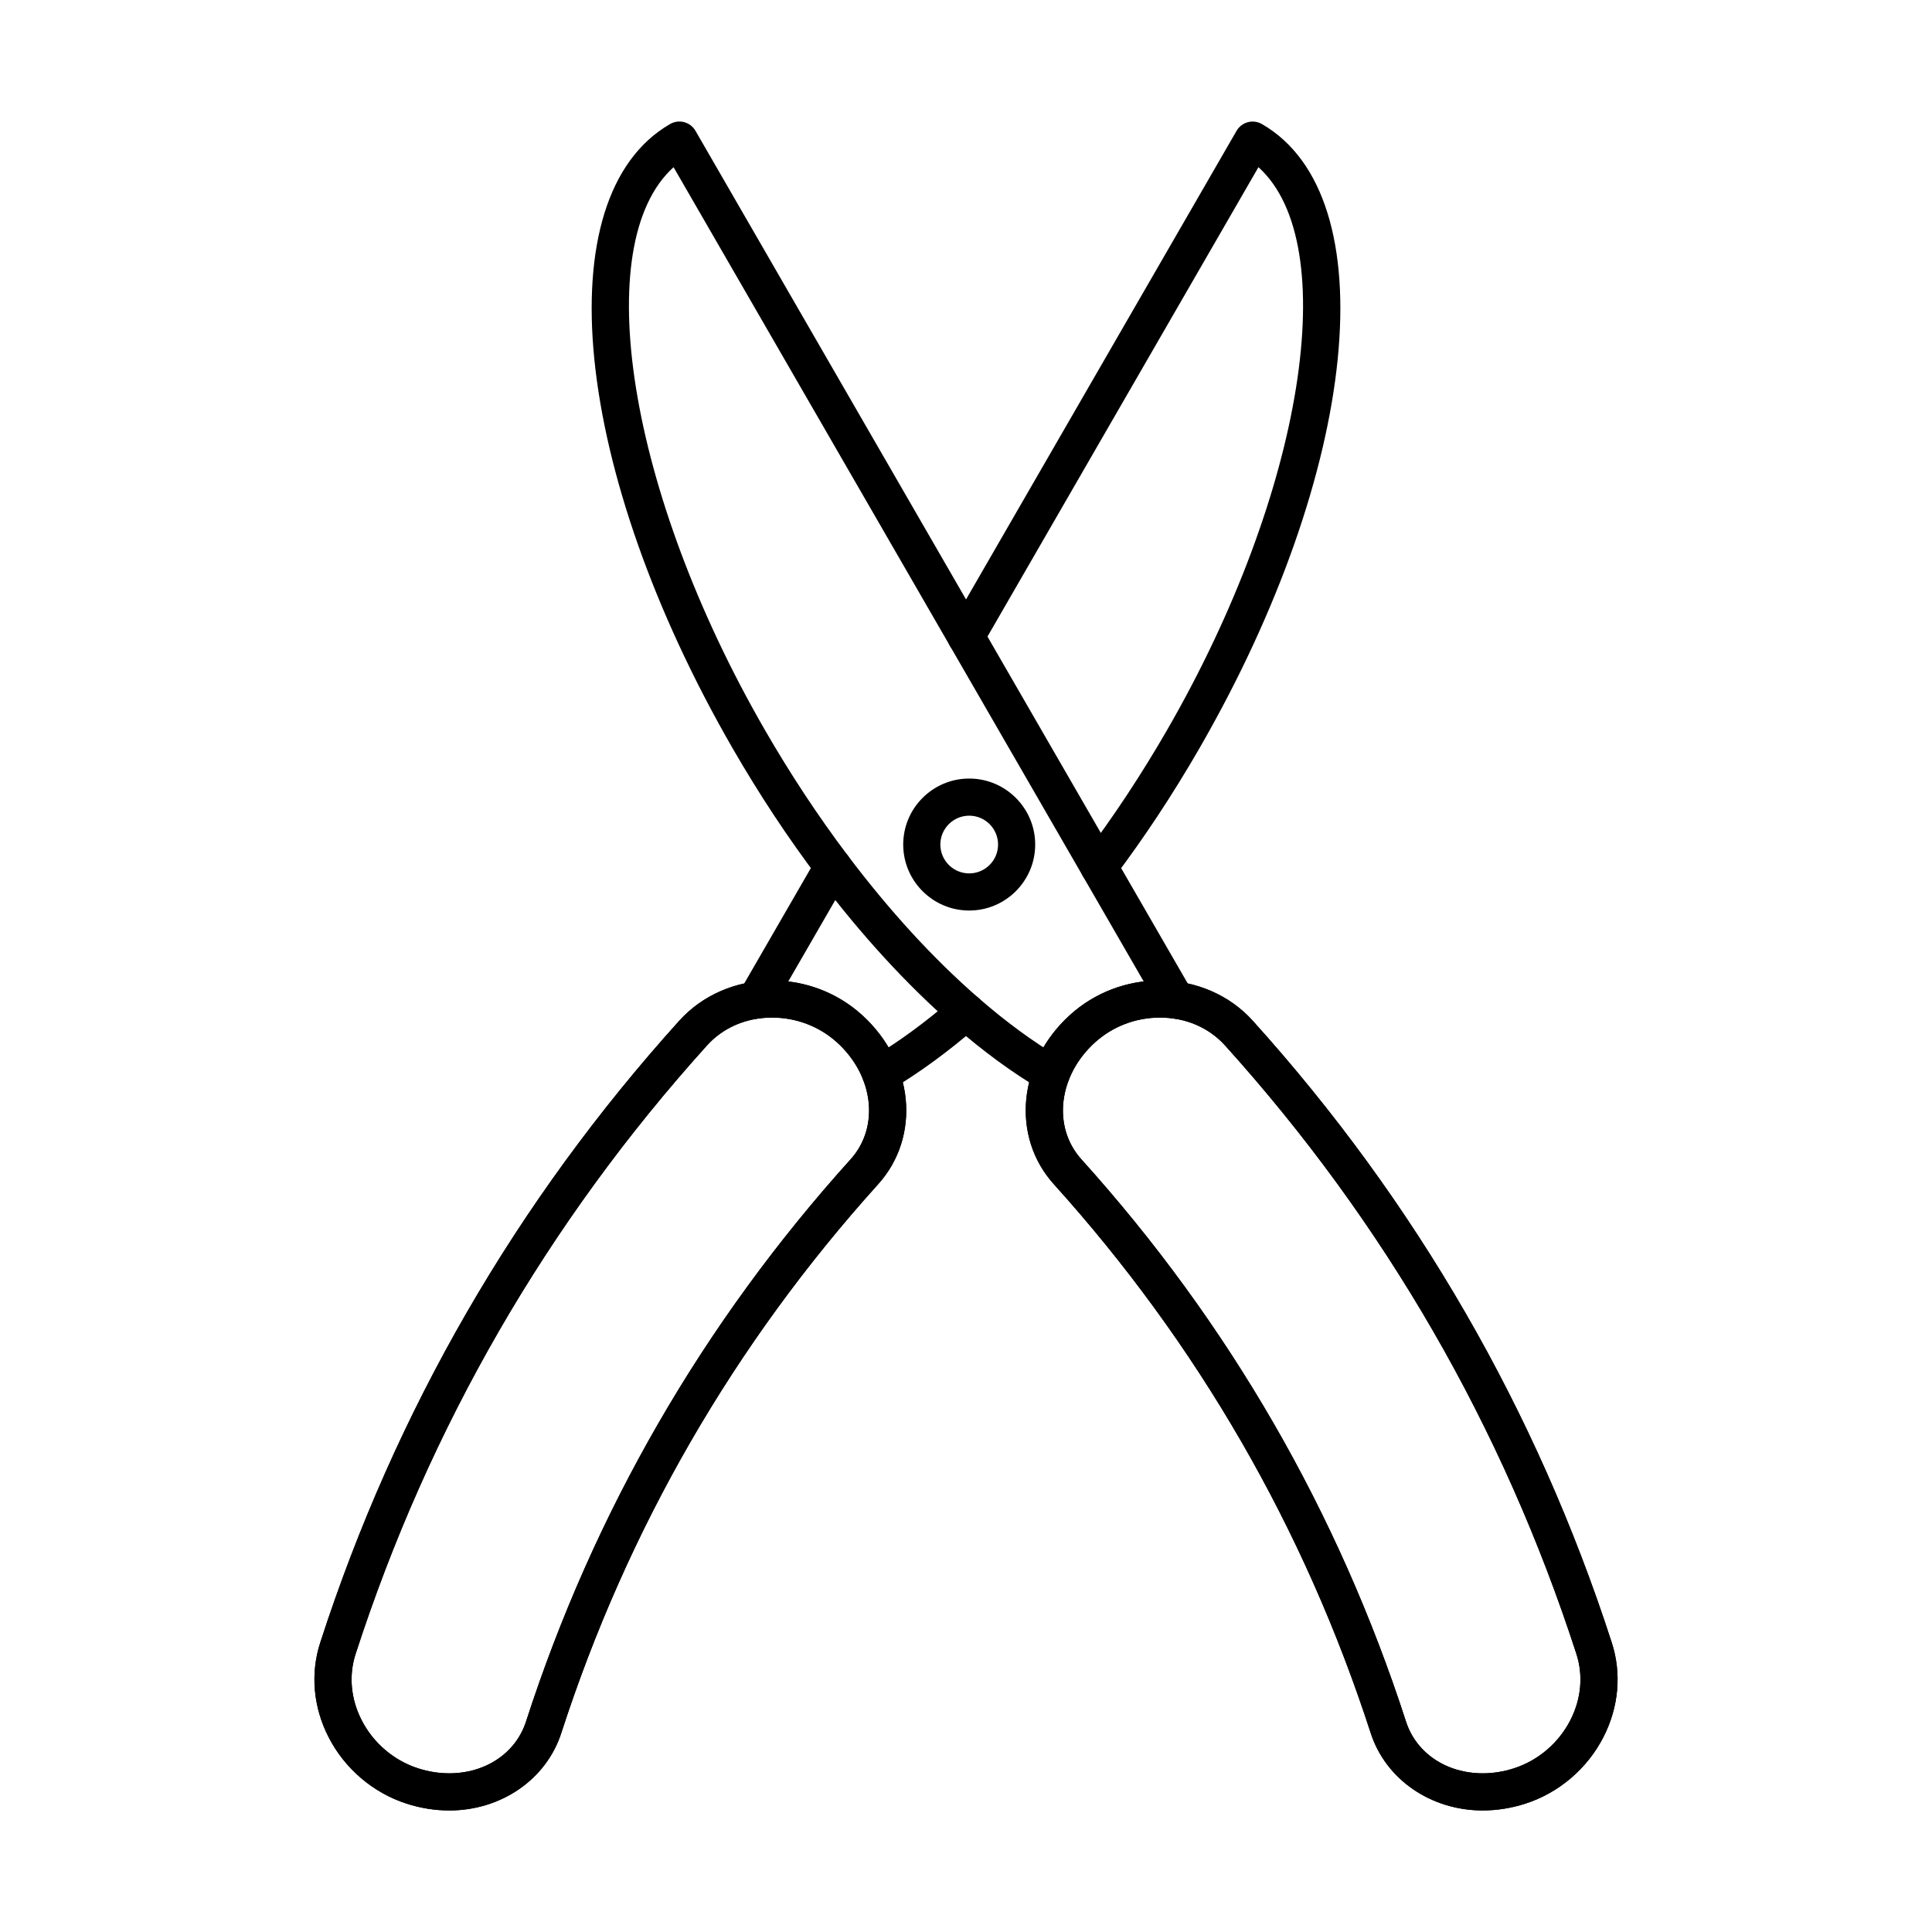 <?xml version="1.0" encoding="UTF-8"?>
<!-- Uploaded to: ICON Repo, www.iconrepo.com, Generator: ICON Repo Mixer Tools -->
<svg fill="#000000" width="800px" height="800px" version="1.1" viewBox="144 144 512 512" xmlns="http://www.w3.org/2000/svg">
 <g>
  <path d="m435.23 378.64c-1.031 0-2.074-0.324-2.961-0.992-2.168-1.637-2.602-4.723-0.965-6.891 7.816-10.359 15.203-21.543 21.953-33.238 36.441-63.121 46.668-129 24.242-149.21l-73.234 126.86c-1.359 2.352-4.367 3.16-6.723 1.801-2.352-1.359-3.16-4.367-1.801-6.723l75.957-131.57c0.652-1.129 1.727-1.953 2.988-2.293 1.258-0.34 2.602-0.16 3.734 0.492 33.199 19.172 25.891 91.898-16.641 165.57-6.949 12.043-14.559 23.566-22.621 34.246-0.969 1.285-2.441 1.961-3.93 1.961z"/>
  <path d="m344.36 413.96c-0.836 0-1.68-0.211-2.457-0.66-2.356-1.359-3.16-4.367-1.801-6.723l20.398-35.324c1.359-2.352 4.367-3.16 6.723-1.801 2.356 1.359 3.16 4.367 1.801 6.723l-20.398 35.324c-0.91 1.578-2.562 2.461-4.266 2.461z"/>
  <path d="m377.43 433.55c-2.719 0-4.926-2.203-4.926-4.922 0-1.887 1.062-3.527 2.617-4.352 7.012-4.137 14.293-9.48 21.648-15.883 2.051-1.781 5.156-1.566 6.941 0.48 1.785 2.051 1.566 5.156-0.48 6.941-7.879 6.856-15.723 12.59-23.309 17.051-0.754 0.449-1.613 0.684-2.492 0.684z"/>
  <path d="m263.05 623.79h-0.004c-3.773 0-7.57-0.605-11.285-1.801-8.871-2.856-16.414-9.285-20.691-17.645-4.074-7.965-4.856-16.863-2.199-25.047 19.887-61.418 51.902-116.87 95.148-164.8 6.106-6.773 15.062-10.664 24.578-10.664 8.859 0 17.328 3.246 23.836 9.141 13.793 12.488 15.688 32.184 4.309 44.828-38.184 42.324-66.445 91.277-84.004 145.5-3.981 12.262-15.914 20.492-29.688 20.492zm85.555-210.12c-6.832 0-12.965 2.633-17.27 7.41-42.316 46.902-73.637 101.15-93.098 161.25-1.844 5.688-1.277 11.91 1.598 17.531 3.094 6.047 8.543 10.699 14.945 12.758 2.738 0.883 5.519 1.328 8.27 1.328 9.648 0 17.629-5.371 20.336-13.688 17.984-55.543 46.938-105.69 86.051-149.05 7.695-8.551 6.113-22.148-3.602-30.949-4.695-4.25-10.816-6.59-17.23-6.59z"/>
  <path d="m263.05 623.79h-0.004c-3.773 0-7.57-0.605-11.285-1.801-8.871-2.856-16.414-9.285-20.691-17.645-4.074-7.965-4.856-16.863-2.199-25.047 19.887-61.418 51.902-116.87 95.148-164.8 6.106-6.773 15.062-10.664 24.578-10.664 8.859 0 17.328 3.246 23.836 9.141 13.793 12.488 15.688 32.184 4.309 44.828-38.184 42.324-66.445 91.277-84.004 145.5-3.981 12.262-15.914 20.492-29.688 20.492zm85.555-210.12c-6.832 0-12.965 2.633-17.27 7.41-42.316 46.902-73.637 101.15-93.098 161.25-1.844 5.688-1.277 11.91 1.598 17.531 3.094 6.047 8.543 10.699 14.945 12.758 2.738 0.883 5.519 1.328 8.27 1.328 9.648 0 17.629-5.371 20.336-13.688 17.984-55.543 46.938-105.69 86.051-149.05 7.695-8.551 6.113-22.148-3.602-30.949-4.695-4.25-10.816-6.59-17.23-6.59z"/>
  <path d="m422.57 433.55c-0.844 0-1.703-0.219-2.484-0.676-7.621-4.469-15.465-10.203-23.309-17.051-12.387-10.781-24.477-23.953-35.93-39.141-8.055-10.672-15.668-22.195-22.621-34.246-42.531-73.676-49.84-146.4-16.641-165.57 2.356-1.359 5.363-0.551 6.723 1.801l131.59 227.93c1.359 2.356 0.555 5.363-1.801 6.723s-5.363 0.551-6.723-1.801l-128.87-223.21c-22.434 20.207-12.203 86.086 24.242 149.21 6.754 11.703 14.141 22.883 21.953 33.238 11.047 14.645 22.668 27.309 34.543 37.648 7.391 6.445 14.73 11.82 21.82 15.977 2.344 1.375 3.129 4.387 1.754 6.734-0.914 1.562-2.559 2.434-4.246 2.434z"/>
  <path d="m536.95 623.79c-13.773 0-25.707-8.23-29.691-20.484-17.562-54.227-45.82-103.18-84-145.5-11.383-12.652-9.488-32.344 4.305-44.836 6.512-5.894 14.977-9.141 23.836-9.141 9.516 0 18.477 3.887 24.582 10.664 43.242 47.934 75.258 103.38 95.148 164.8 2.656 8.184 1.875 17.078-2.199 25.047-4.277 8.359-11.816 14.789-20.691 17.645-3.719 1.195-7.512 1.801-11.289 1.801zm-85.555-210.12c-6.414 0-12.535 2.344-17.23 6.594-9.715 8.801-11.297 22.395-3.598 30.953 39.109 43.352 68.062 93.5 86.051 149.05 2.703 8.309 10.684 13.68 20.332 13.68 2.75 0 5.531-0.445 8.27-1.328 6.402-2.059 11.852-6.711 14.945-12.758 2.875-5.621 3.445-11.848 1.602-17.531-19.461-60.098-50.781-114.35-93.094-161.25-4.312-4.777-10.445-7.41-17.277-7.41z"/>
  <path d="m536.95 623.79c-13.773 0-25.707-8.23-29.691-20.484-17.562-54.227-45.82-103.18-84-145.5-11.383-12.652-9.488-32.344 4.305-44.836 6.512-5.894 14.977-9.141 23.836-9.141 9.516 0 18.477 3.887 24.582 10.664 43.242 47.934 75.258 103.38 95.148 164.8 2.656 8.184 1.875 17.078-2.199 25.047-4.277 8.359-11.816 14.789-20.691 17.645-3.719 1.195-7.512 1.801-11.289 1.801zm-85.555-210.12c-6.414 0-12.535 2.344-17.23 6.594-9.715 8.801-11.297 22.395-3.598 30.953 39.109 43.352 68.062 93.5 86.051 149.05 2.703 8.309 10.684 13.68 20.332 13.68 2.75 0 5.531-0.445 8.27-1.328 6.402-2.059 11.852-6.711 14.945-12.758 2.875-5.621 3.445-11.848 1.602-17.531-19.461-60.098-50.781-114.35-93.094-161.25-4.312-4.777-10.445-7.41-17.277-7.41z"/>
  <path d="m400.85 385.3c-9.645 0-17.488-7.844-17.488-17.488 0-9.645 7.844-17.488 17.488-17.488 9.645 0 17.488 7.844 17.488 17.488 0 9.645-7.848 17.488-17.488 17.488zm0-25.137c-4.219 0-7.648 3.43-7.648 7.648s3.43 7.648 7.648 7.648 7.648-3.43 7.648-7.648c0-4.215-3.434-7.648-7.648-7.648z"/>
 </g>
</svg>